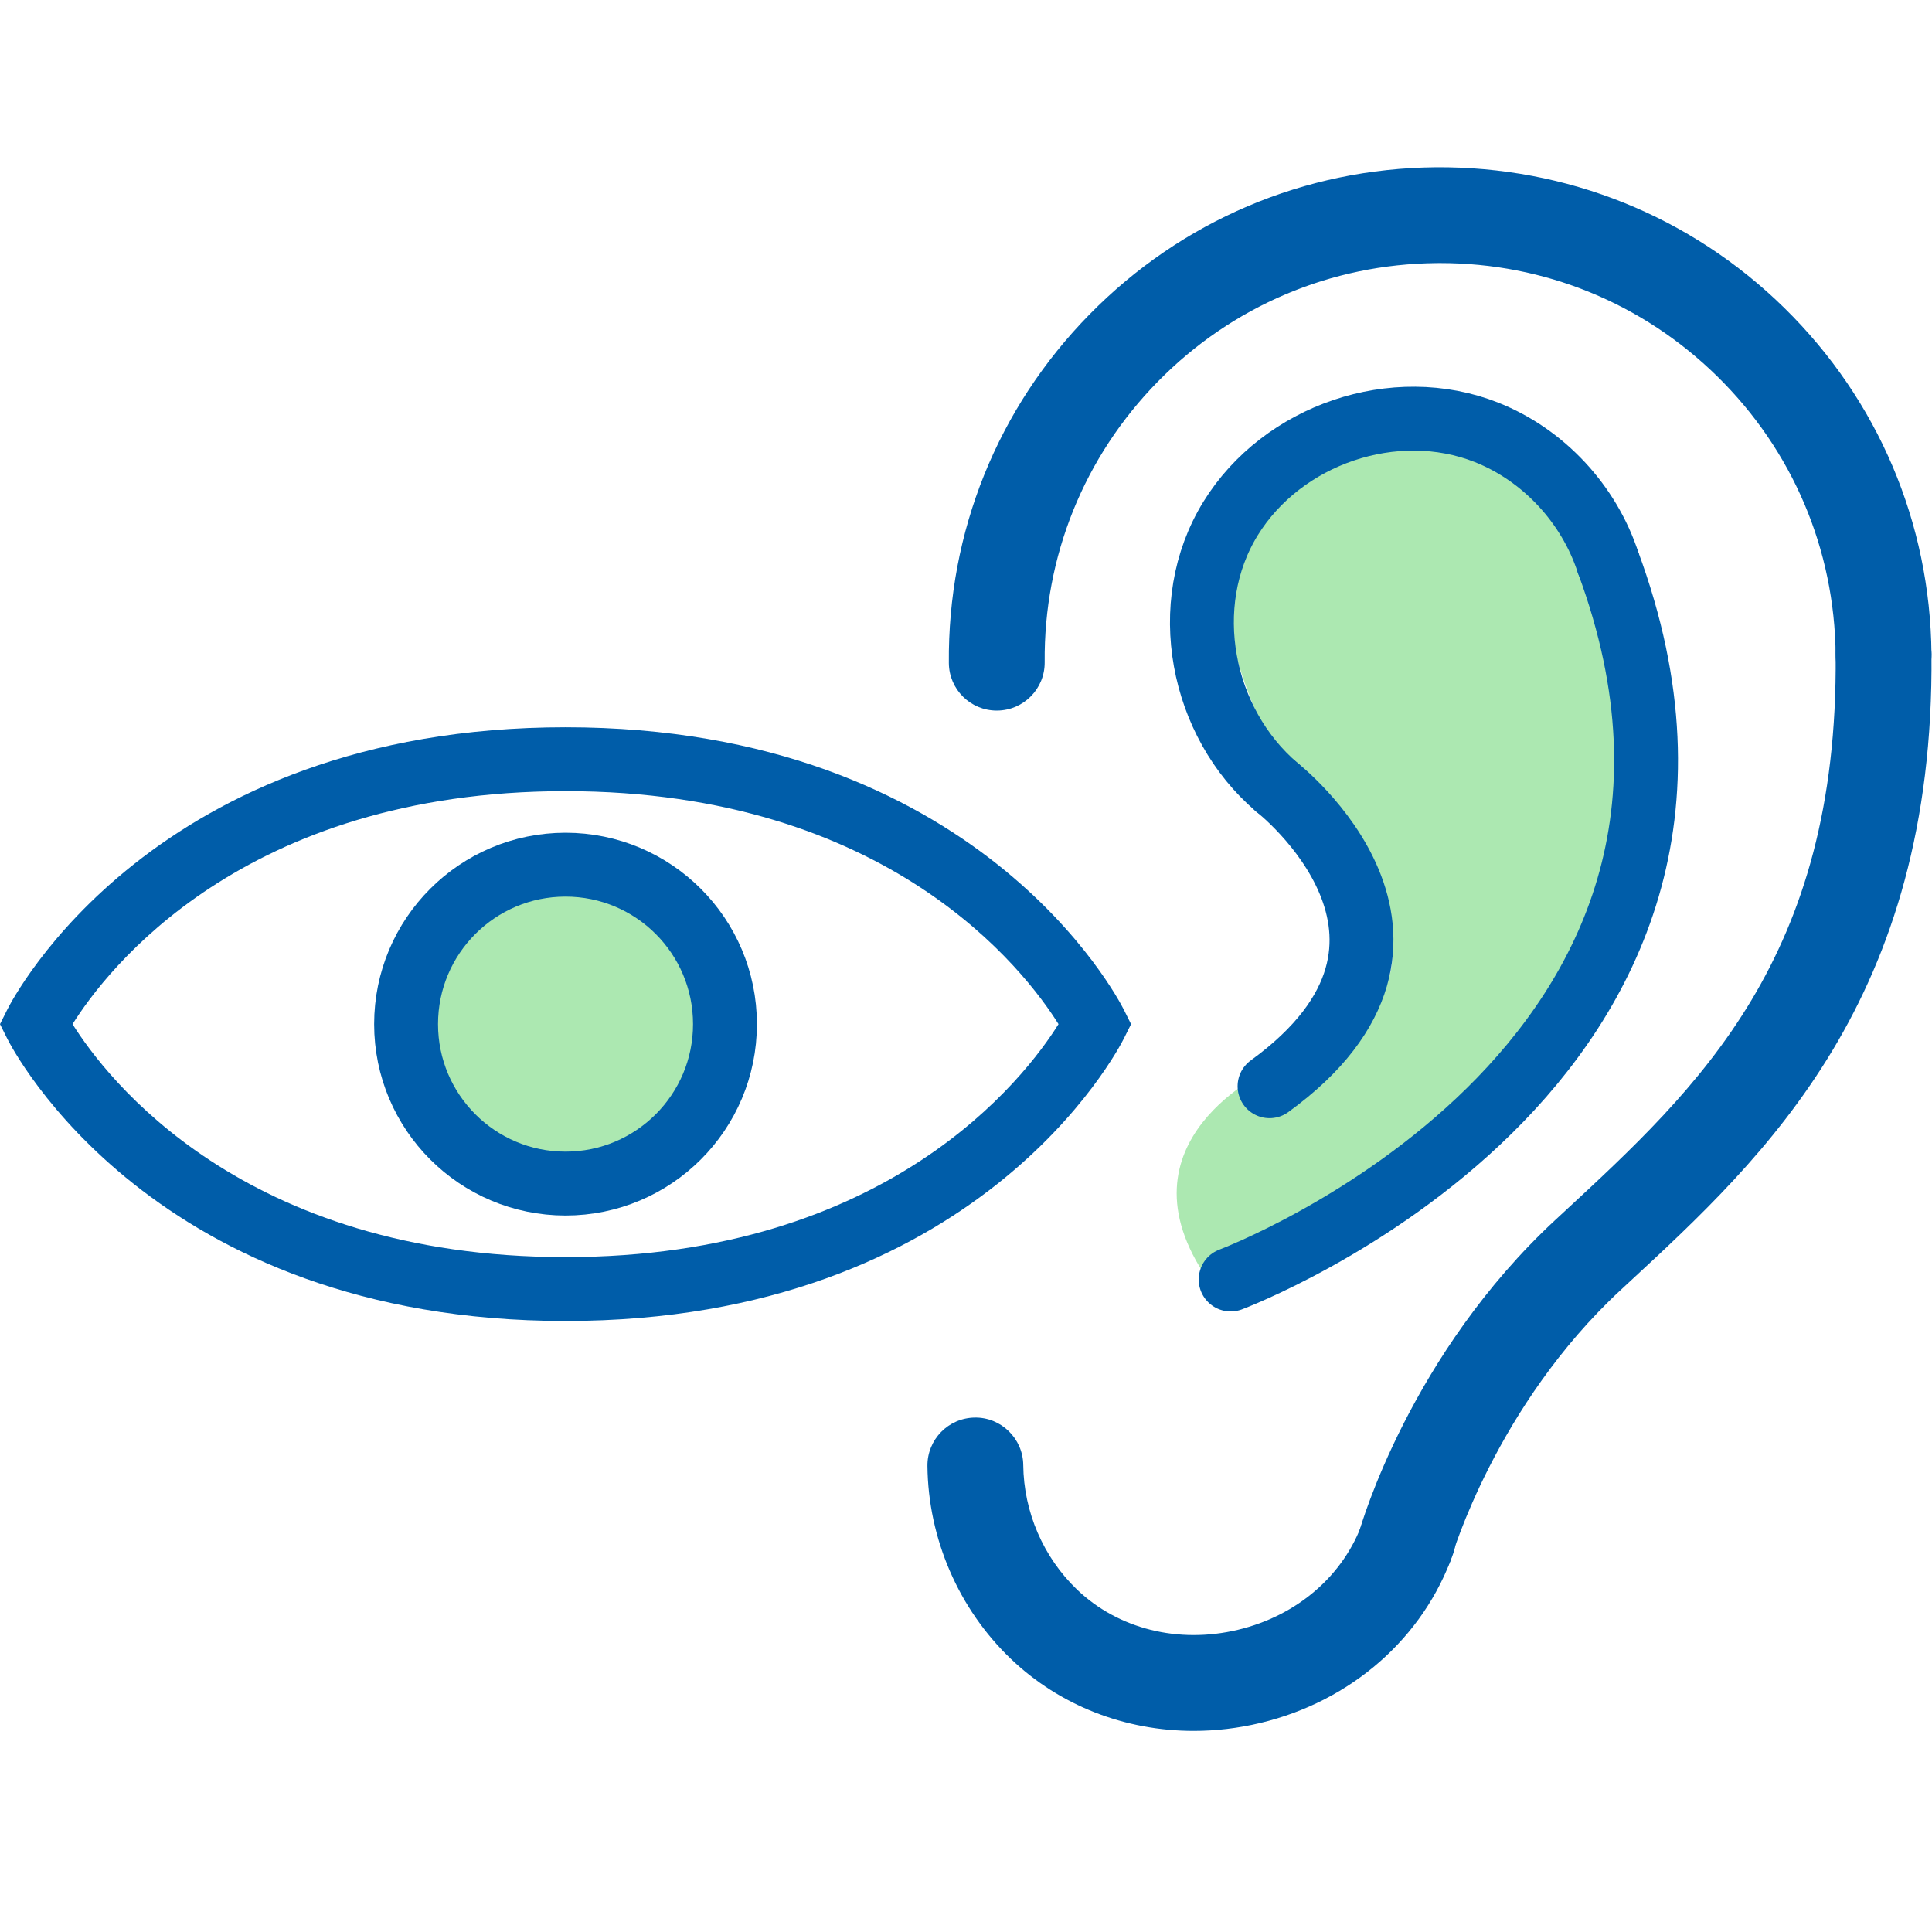 <?xml version="1.0" encoding="UTF-8" standalone="no"?>
<svg
   xmlns:dc="http://purl.org/dc/elements/1.1/"
   xmlns:cc="http://creativecommons.org/ns#"
   xmlns:rdf="http://www.w3.org/1999/02/22-rdf-syntax-ns#"
   xmlns:svg="http://www.w3.org/2000/svg"
   xmlns="http://www.w3.org/2000/svg"
   viewBox="0 0 241.889 241.889"
   height="241.889"
   width="241.889"
   xml:space="preserve"
   id="svg2"
   version="1.1"><defs
     id="defs6"><clipPath
       id="clipPath18"
       clipPathUnits="userSpaceOnUse"><path
         id="path16"
         d="M 0,181.417 H 181.417 V 0 H 0 Z" /></clipPath></defs><g
     transform="matrix(1.333,0,0,-1.333,0,241.889)"
     id="g10"><g
       id="g12"><g
         clip-path="url(#clipPath18)"
         id="g14"><g
           transform="translate(93.62,114.721)"
           id="g20"><path
             id="path22"
             style="fill:#005da9;fill-opacity:1;fill-rule:nonzero;stroke:none"
             d="M 0,0 C -2.466,0 -4.476,1.987 -4.499,4.458 -4.612,16.785 0.081,28.417 8.717,37.213 17.352,46.009 28.896,50.916 41.223,51.03 53.521,51.121 65.18,46.45 73.977,37.814 82.772,29.179 87.68,17.635 87.793,5.309 87.815,2.824 85.819,0.791 83.334,0.768 h -0.042 c -2.466,0 -4.476,1.987 -4.499,4.458 -0.091,9.922 -4.041,19.215 -11.122,26.167 -6.996,6.868 -16.223,10.639 -26.013,10.639 -0.118,0 -0.235,-10e-4 -0.352,-0.002 C 31.383,41.938 22.09,37.989 15.139,30.908 8.188,23.828 4.409,14.463 4.501,4.542 4.523,2.056 2.527,0.023 0.042,0 Z" /></g><g
           transform="translate(112.117,18.889)"
           id="g24"><path
             id="path26"
             style="fill:#005da9;fill-opacity:1;fill-rule:nonzero;stroke:none"
             d="m 0,0 c -6.435,0 -12.571,2.362 -17.179,6.771 -4.907,4.695 -7.76,11.295 -7.829,18.111 -0.024,2.485 1.97,4.519 4.455,4.545 2.461,0.038 4.521,-1.97 4.545,-4.455 0.044,-4.406 1.885,-8.669 5.05,-11.698 3.869,-3.702 9.521,-5.117 15.116,-3.778 5.57,1.328 9.952,5.12 11.724,10.143 0.827,2.343 3.401,3.568 5.741,2.747 2.344,-0.827 3.573,-3.398 2.747,-5.741 C 21.577,8.728 14.803,2.783 6.247,0.741 4.162,0.244 2.064,0 0,0" /></g><g
           transform="translate(132.009,31.926)"
           id="g28"><path
             id="path30"
             style="fill:#005da9;fill-opacity:1;fill-rule:nonzero;stroke:none"
             d="m 0,0 c -0.406,0 -0.819,0.056 -1.229,0.172 -2.388,0.679 -3.777,3.157 -3.103,5.546 0.19,0.674 4.811,16.644 18.433,29.261 l 0.739,0.683 c 12.697,11.747 25.827,23.894 25.564,52.359 -0.022,2.485 1.974,4.518 4.459,4.541 h 0.042 c 2.466,0 4.476,-1.987 4.499,-4.458 C 49.703,55.655 33.761,40.906 20.951,29.056 L 20.216,28.375 C 8.515,17.538 4.368,3.407 4.327,3.266 3.762,1.29 1.959,0 0,0" /></g><g
           transform="translate(119.228,80.981)"
           id="g32"><path
             id="path34"
             style="fill:#ace8b1;fill-opacity:1;fill-rule:nonzero;stroke:none"
             d="M 0,0 C 0,0 -14.847,-6.645 -5.771,-19.715 0.107,-28.178 41.498,6.686 35.214,32.899 28.931,59.111 20.469,63.6 6.609,59.948 -16.86,53.764 4.815,22.238 4.815,22.238 4.815,22.238 22.807,7.829 0,0" /></g><g
           transform="translate(119.915,107.532)"
           id="g36"><path
             id="path38"
             style="fill:none;stroke:#005da9;stroke-width:6;stroke-linecap:round;stroke-linejoin:round;stroke-miterlimit:10;stroke-dasharray:none;stroke-opacity:1"
             d="m 0,0 c -7.12,6.071 -9.307,17.162 -4.334,25.23 4.859,7.882 15.417,11.514 24.054,8.085 5.343,-2.122 9.6,-6.723 11.39,-12.176" /></g><g
           transform="translate(115.588,61.286)"
           id="g40"><path
             id="path42"
             style="fill:none;stroke:#005da9;stroke-width:6;stroke-linecap:round;stroke-linejoin:round;stroke-miterlimit:10;stroke-dasharray:none;stroke-opacity:1"
             d="M 0,0 C 0,0 53.042,19.864 35.438,67.385" /></g><g
           transform="translate(119.242,79.439)"
           id="g44"><path
             id="path46"
             style="fill:none;stroke:#005da9;stroke-width:6;stroke-linecap:round;stroke-linejoin:round;stroke-miterlimit:10;stroke-dasharray:none;stroke-opacity:1"
             d="M 0,0 C 19.032,13.816 0.673,28.092 0.673,28.092" /></g><g
           transform="translate(68.093,85.271)"
           id="g48"><path
             id="path50"
             style="fill:#ace8b1;fill-opacity:1;fill-rule:nonzero;stroke:none"
             d="m 0,0 c 0,-8.271 -6.705,-14.976 -14.976,-14.976 -8.271,0 -14.976,6.705 -14.976,14.976 0,8.271 6.705,14.976 14.976,14.976 C -6.705,14.976 0,8.271 0,0" /></g><g
           transform="translate(68.093,85.271)"
           id="g52"><path
             id="path54"
             style="fill:none;stroke:#005da9;stroke-width:6;stroke-linecap:butt;stroke-linejoin:miter;stroke-miterlimit:10;stroke-dasharray:none;stroke-opacity:1"
             d="m 0,0 c 0,-8.271 -6.705,-14.976 -14.976,-14.976 -8.271,0 -14.976,6.705 -14.976,14.976 0,8.271 6.705,14.976 14.976,14.976 C -6.705,14.976 0,8.271 0,0 Z" /></g><g
           transform="translate(6.814,85.271)"
           id="g56"><path
             id="path58"
             style="fill:#005da9;fill-opacity:1;fill-rule:nonzero;stroke:none"
             d="m 0,0 c 3.133,-5.004 15.954,-21.882 46.303,-21.882 30.353,0 43.172,16.88 46.304,21.883 C 89.483,4.992 76.664,21.882 46.303,21.882 15.954,21.882 3.133,5.003 0,0 m 46.303,-27.882 c -38.731,0 -51.905,25.456 -52.446,26.54 L -6.814,0 -6.143,1.342 c 0.541,1.084 13.715,26.54 52.446,26.54 38.732,0 51.905,-25.456 52.447,-26.54 L 99.421,0 98.75,-1.342 c -0.542,-1.084 -13.715,-26.54 -52.447,-26.54" /></g></g></g></g></svg>